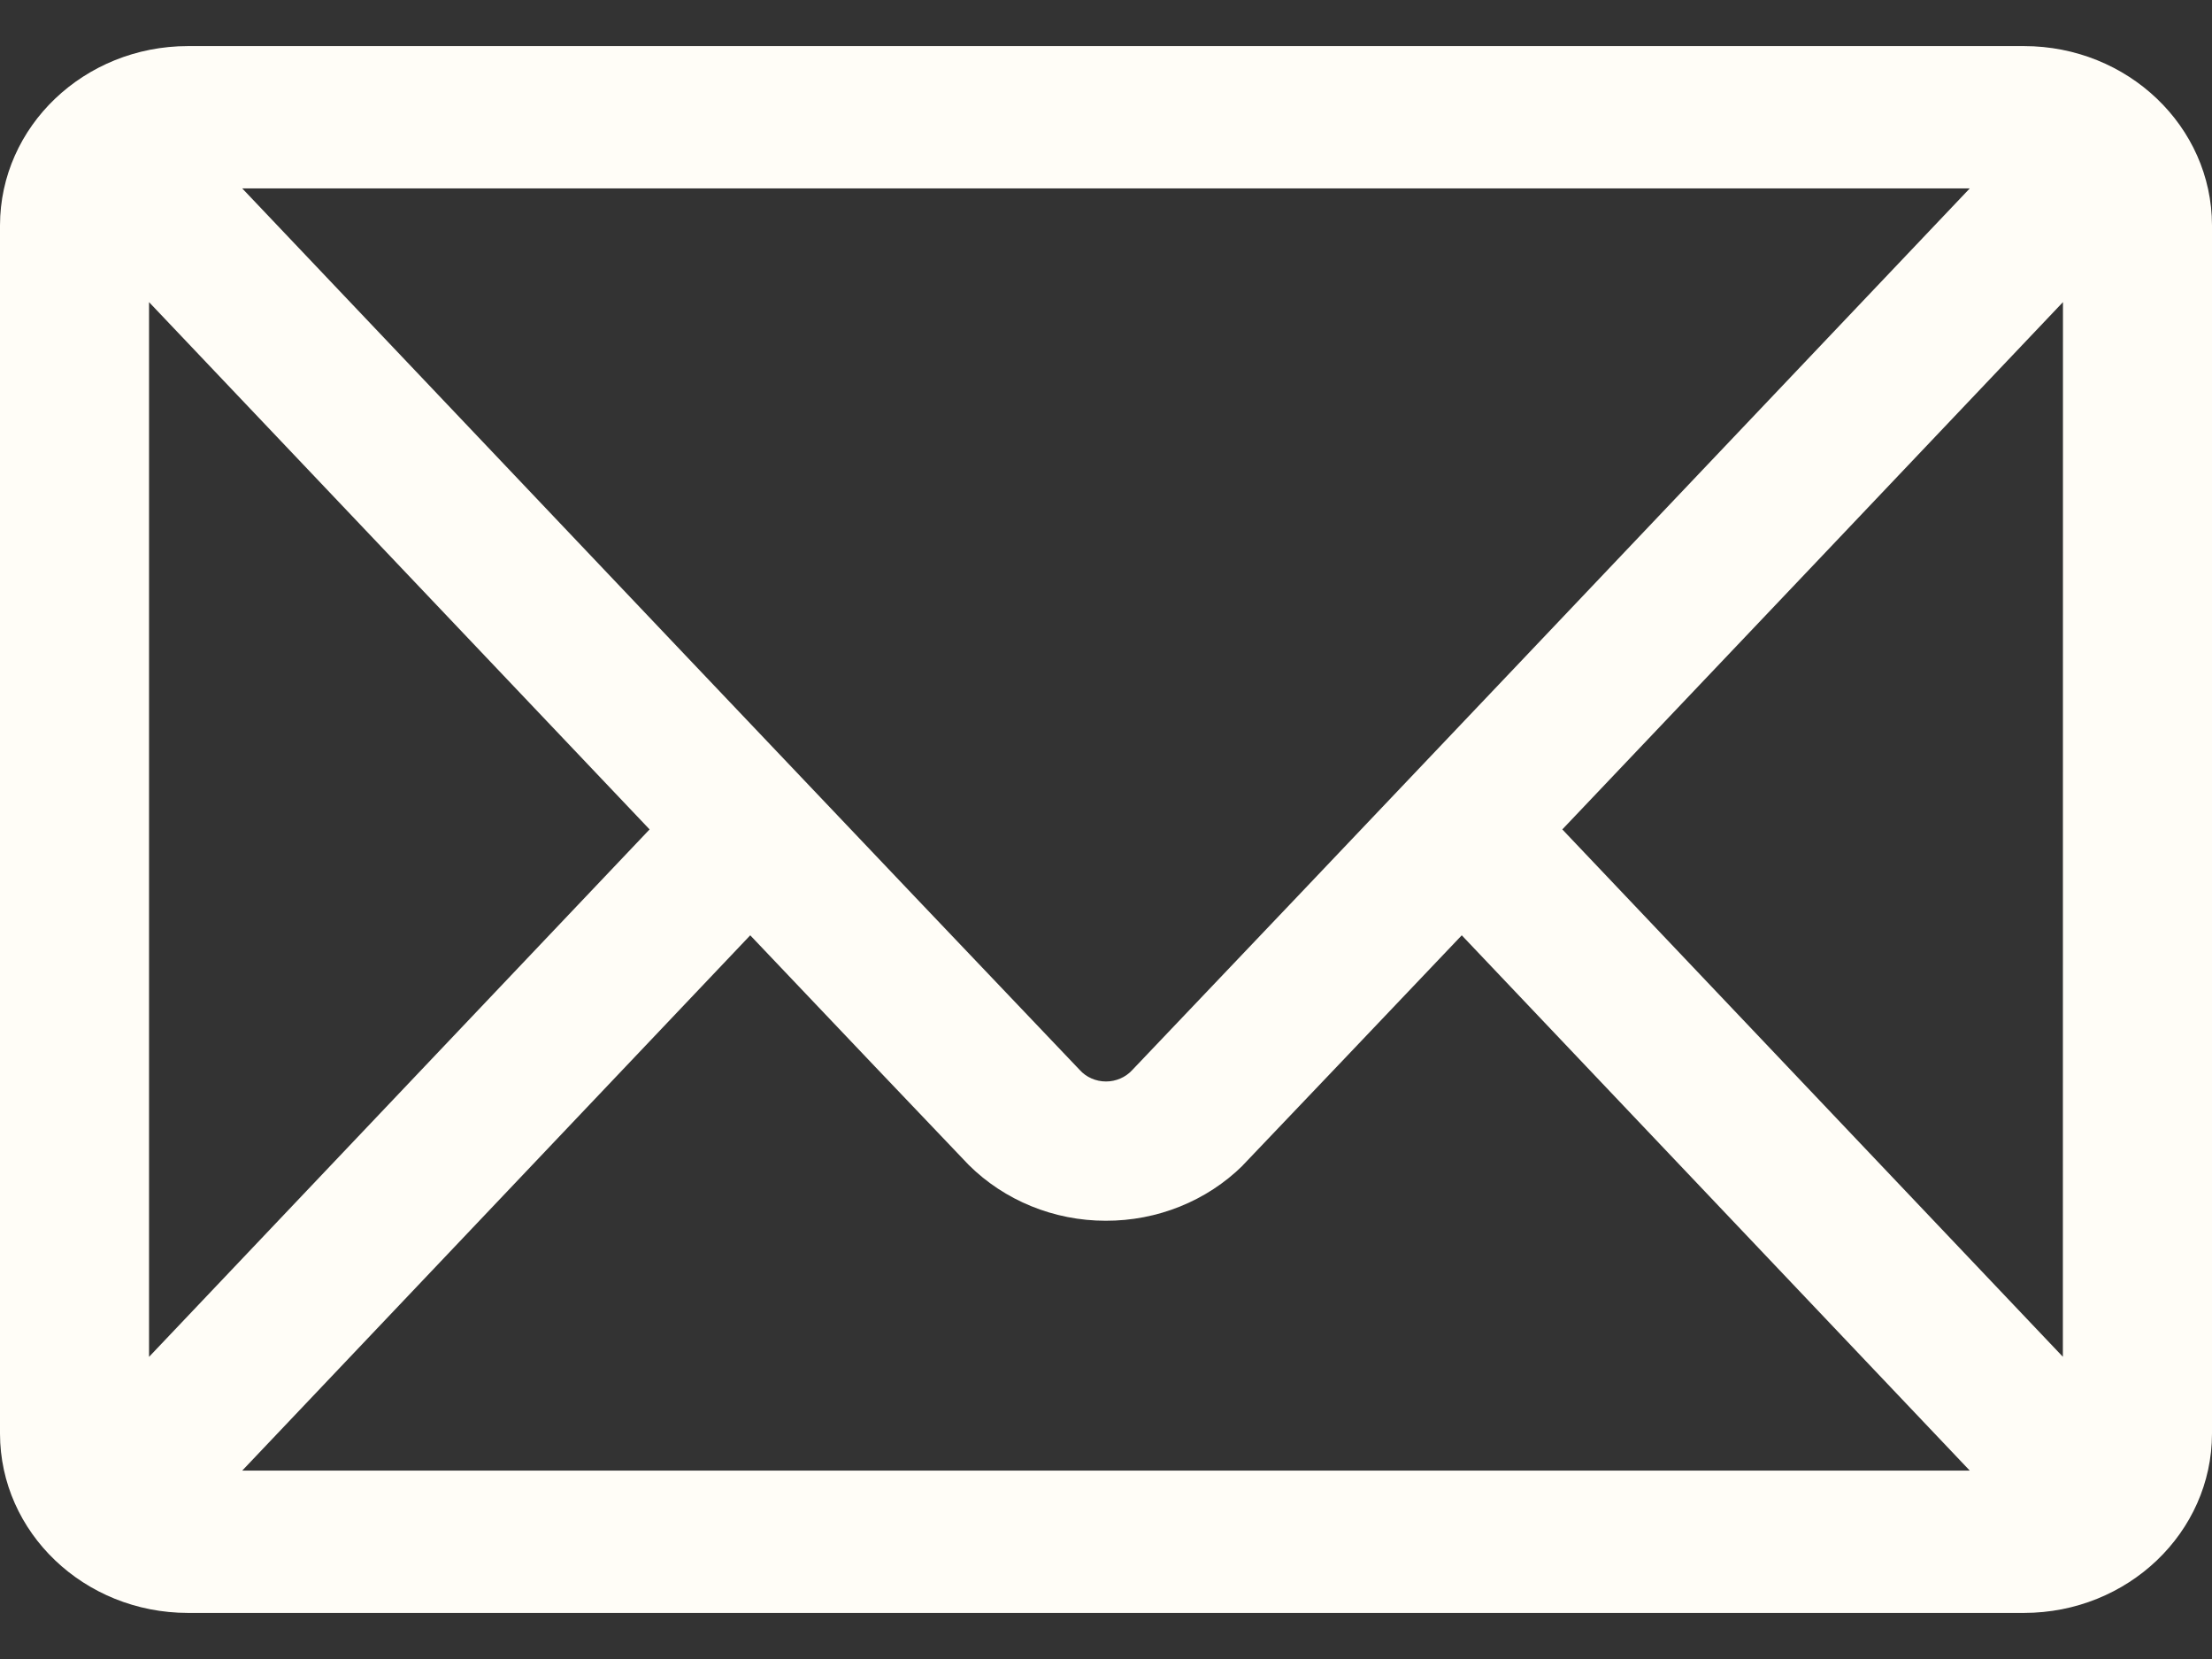 <svg viewBox="0 0 24 18" fill="none" xmlns="http://www.w3.org/2000/svg">
<rect x="0" y="0" width="24" height="18" fill="#333333" stroke="none"/>
<path d="M21.961 17.5H2.039C0.914 17.499 0.002 16.629 0 15.555V2.445C0.002 1.371 0.914 0.501 2.039 0.5H21.961C23.086 0.501 23.998 1.371 24 2.445V15.555C23.998 16.629 23.086 17.499 21.961 17.5ZM2.628 15.956H21.372L15.86 10.148C14.872 11.187 14.023 12.08 13.482 12.646V12.647C13.092 13.031 12.556 13.247 11.996 13.245C11.435 13.245 10.899 13.025 10.511 12.64C9.966 12.07 9.121 11.181 8.14 10.148L2.628 15.956ZM16.951 8.999L22.382 14.721L22.383 3.278C20.866 4.878 18.832 7.019 16.951 8.999ZM1.617 3.278V14.722L7.048 8.999C5.182 7.034 3.071 4.811 1.617 3.278ZM2.628 2.044C5.155 4.708 9.966 9.776 11.713 11.607C11.784 11.687 11.889 11.734 12 11.734C12.107 11.734 12.21 11.69 12.281 11.614C14.039 9.771 18.72 4.838 21.372 2.044L2.628 2.044Z" fill="#FFFDF7"/>
</svg>
